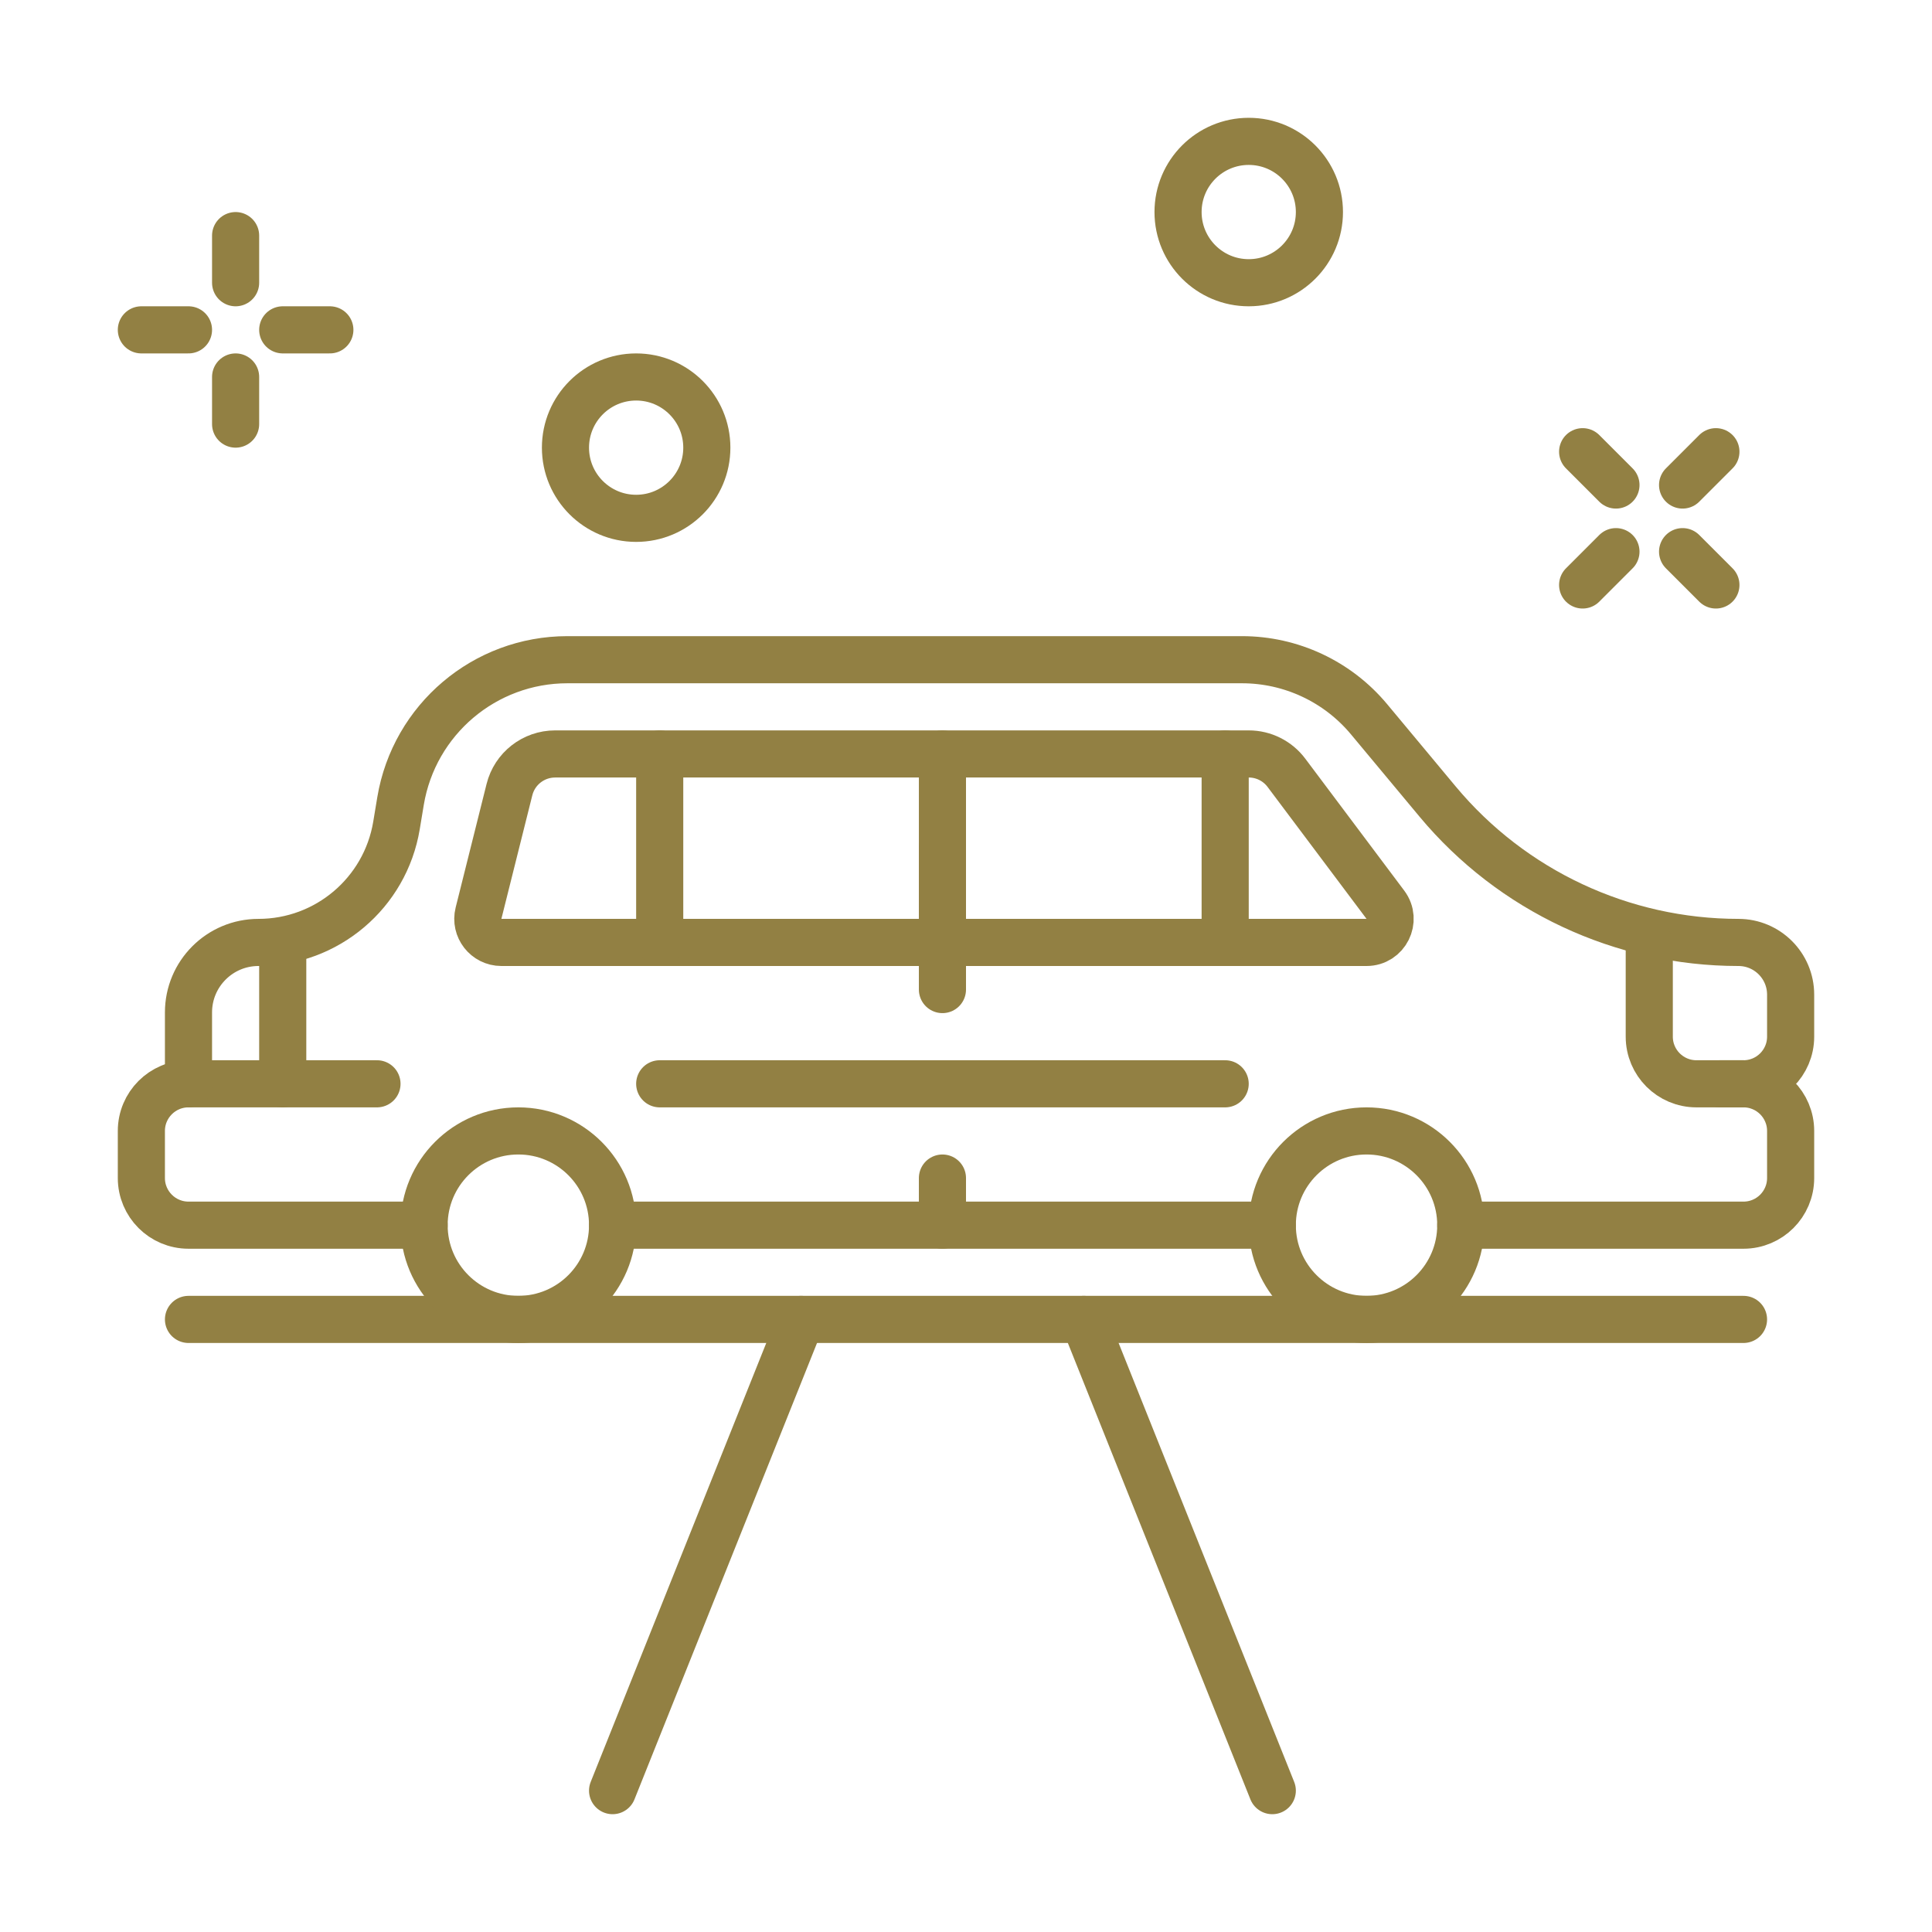 <svg width="41" height="41" viewBox="0 0 41 41" fill="none" xmlns="http://www.w3.org/2000/svg">
<rect width="40" height="40" transform="translate(0.5 0.5)" fill="none"/>
<path d="M4 28H37" stroke="#928043" stroke-linecap="round"/>
<path d="M9 26H4C3.448 26 3 25.552 3 25V24C3 23.448 3.448 23 4 23H8" stroke="#928043" stroke-linecap="round" stroke-linejoin="round"/>
<path d="M14 23H26" stroke="#928043" stroke-linecap="round" stroke-linejoin="round"/>
<path d="M4 23V21.485C4 20.665 4.665 20 5.485 20V20C6.936 20 8.175 18.951 8.414 17.519L8.5 17C8.789 15.269 10.286 14 12.041 14H26.356C27.398 14 28.386 14.463 29.053 15.263L30.508 17.01C32.087 18.905 34.426 20 36.892 20V20C37.504 20 38 20.496 38 21.108V22C38 22.552 37.552 23 37 23H36.5" stroke="#928043" stroke-linecap="round" stroke-linejoin="round"/>
<path d="M10.811 16.758L10.155 19.379C10.076 19.694 10.315 20 10.64 20H29C29.412 20 29.647 19.53 29.4 19.2L27.3 16.4C27.111 16.148 26.815 16 26.5 16H11.781C11.322 16 10.922 16.312 10.811 16.758Z" stroke="#928043" stroke-linecap="round" stroke-linejoin="round"/>
<path d="M13 26H27" stroke="#928043" stroke-linecap="round"/>
<path d="M31 26H37C37.552 26 38 25.552 38 25V24C38 23.448 37.552 23 37 23H36C35.448 23 35 22.552 35 22V20" stroke="#928043" stroke-linecap="round" stroke-linejoin="round"/>
<circle cx="11" cy="26" r="2" stroke="#928043"/>
<circle cx="29" cy="26" r="2" stroke="#928043"/>
<path d="M20 26V25" stroke="#928043" stroke-linecap="round" stroke-linejoin="round"/>
<path d="M20 21V18" stroke="#928043" stroke-linecap="round" stroke-linejoin="round"/>
<path d="M20 20V16" stroke="#928043" stroke-linecap="round" stroke-linejoin="round"/>
<path d="M26 20V16" stroke="#928043" stroke-linecap="round" stroke-linejoin="round"/>
<path d="M14 20V16" stroke="#928043" stroke-linecap="round" stroke-linejoin="round"/>
<path d="M17 28L13 38" stroke="#928043" stroke-linecap="round" stroke-linejoin="round"/>
<path d="M23 28L27 38" stroke="#928043" stroke-linecap="round" stroke-linejoin="round"/>
<path d="M6 20V23" stroke="#928043" stroke-linecap="round" stroke-linejoin="round"/>
<path d="M5 5V6" stroke="#928043" stroke-linecap="round" stroke-linejoin="round"/>
<path d="M5 8V9" stroke="#928043" stroke-linecap="round" stroke-linejoin="round"/>
<path d="M3 7H4" stroke="#928043" stroke-linecap="round" stroke-linejoin="round"/>
<path d="M6 7H7" stroke="#928043" stroke-linecap="round" stroke-linejoin="round"/>
<path d="M33.586 9.586L34.293 10.293" stroke="#928043" stroke-linecap="round" stroke-linejoin="round"/>
<path d="M35.707 11.707L36.414 12.414" stroke="#928043" stroke-linecap="round" stroke-linejoin="round"/>
<path d="M33.586 12.414L34.293 11.707" stroke="#928043" stroke-linecap="round" stroke-linejoin="round"/>
<path d="M35.707 10.293L36.414 9.586" stroke="#928043" stroke-linecap="round" stroke-linejoin="round"/>
<circle cx="26.5" cy="4.5" r="1.5" stroke="#928043"/>
<circle cx="13.5" cy="9.5" r="1.5" stroke="#928043"/>
</svg>
